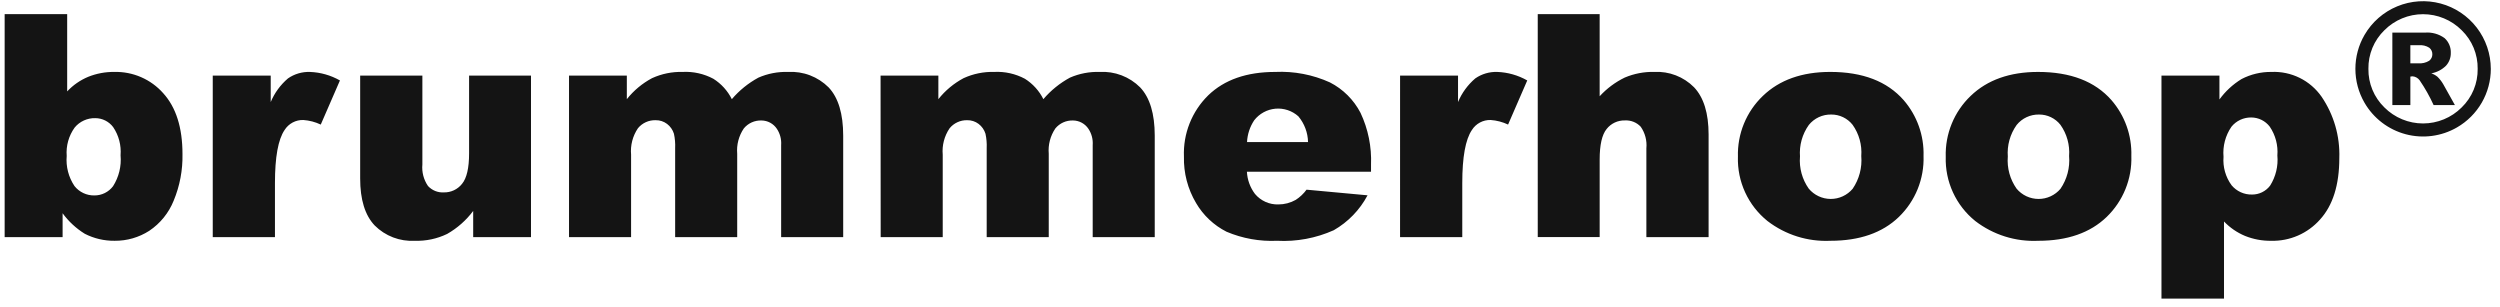 <svg width="269" height="33" viewBox="0 0 269 33" fill="none" xmlns="http://www.w3.org/2000/svg">
<path d="M0.5 1.519H7.228V9.835C7.864 9.157 8.636 8.621 9.494 8.264C10.387 7.906 11.341 7.728 12.302 7.74C13.291 7.715 14.274 7.907 15.181 8.301C16.089 8.695 16.9 9.283 17.557 10.023C18.942 11.546 19.635 13.731 19.635 16.578C19.67 18.299 19.347 20.007 18.686 21.596C18.156 22.916 17.24 24.045 16.058 24.836C14.948 25.549 13.654 25.921 12.335 25.908C11.22 25.921 10.119 25.663 9.126 25.156C8.194 24.581 7.382 23.831 6.736 22.946V25.516H0.5V1.519ZM7.177 16.776C7.078 17.923 7.375 19.07 8.019 20.025C8.275 20.345 8.6 20.602 8.971 20.776C9.342 20.951 9.748 21.037 10.157 21.029C10.546 21.031 10.929 20.943 11.277 20.771C11.625 20.599 11.929 20.348 12.163 20.038C12.793 19.048 13.078 17.877 12.973 16.707C13.059 15.637 12.779 14.569 12.178 13.679C11.954 13.38 11.664 13.137 11.33 12.969C10.997 12.802 10.629 12.714 10.255 12.713C9.833 12.702 9.414 12.786 9.03 12.961C8.645 13.135 8.306 13.395 8.037 13.72C7.397 14.605 7.093 15.688 7.177 16.776ZM22.892 8.132H29.129V10.98C29.54 9.999 30.176 9.127 30.986 8.437C31.679 7.956 32.509 7.712 33.352 7.741C34.485 7.782 35.591 8.096 36.577 8.657L34.514 13.404C33.928 13.126 33.295 12.96 32.648 12.913C32.245 12.899 31.845 12.992 31.489 13.181C31.133 13.371 30.832 13.651 30.618 13.993C29.929 15.008 29.585 16.906 29.585 19.689V25.516H22.892V8.132ZM57.135 25.516H50.915V22.698C50.16 23.707 49.206 24.549 48.111 25.172C47.028 25.694 45.835 25.947 44.633 25.909C43.839 25.953 43.044 25.829 42.301 25.546C41.558 25.262 40.883 24.826 40.32 24.264C39.275 23.167 38.753 21.479 38.754 19.201V8.132H45.448V17.691C45.37 18.512 45.585 19.335 46.053 20.015C46.269 20.248 46.533 20.431 46.827 20.55C47.122 20.669 47.439 20.721 47.756 20.702C48.131 20.711 48.502 20.633 48.842 20.474C49.181 20.314 49.479 20.079 49.712 19.786C50.22 19.174 50.474 18.078 50.474 16.496V8.132H57.135V25.516ZM61.226 8.132H67.447V10.67C68.187 9.739 69.11 8.97 70.159 8.411C71.195 7.937 72.324 7.707 73.462 7.739C74.607 7.682 75.746 7.936 76.757 8.476C77.609 9.011 78.296 9.77 78.745 10.67C79.547 9.728 80.518 8.942 81.606 8.353C82.61 7.915 83.699 7.706 84.793 7.74C85.597 7.694 86.401 7.818 87.154 8.104C87.906 8.391 88.589 8.833 89.159 9.402C90.204 10.509 90.727 12.242 90.728 14.598V25.516H84.051V15.613C84.097 14.995 83.936 14.38 83.594 13.864C83.412 13.589 83.165 13.362 82.875 13.205C82.585 13.048 82.26 12.965 81.93 12.963C81.571 12.951 81.213 13.022 80.885 13.169C80.557 13.317 80.267 13.538 80.038 13.815C79.492 14.616 79.239 15.582 79.323 16.548V25.516H72.646V15.942C72.67 15.42 72.626 14.897 72.515 14.387C72.383 13.967 72.125 13.598 71.775 13.332C71.421 13.064 70.988 12.924 70.544 12.934C70.183 12.924 69.824 12.995 69.495 13.145C69.165 13.294 68.874 13.517 68.644 13.796C68.077 14.632 67.816 15.637 67.905 16.644V25.516H61.226V8.132ZM94.749 8.132H100.968V10.67C101.709 9.739 102.632 8.97 103.681 8.411C104.716 7.937 105.846 7.707 106.984 7.739C108.129 7.682 109.268 7.936 110.279 8.476C111.13 9.011 111.818 9.77 112.266 10.67C113.069 9.728 114.039 8.942 115.128 8.353C116.132 7.915 117.221 7.706 118.316 7.74C119.12 7.694 119.924 7.818 120.676 8.104C121.429 8.391 122.112 8.833 122.681 9.402C123.726 10.509 124.249 12.242 124.25 14.598V25.516H117.574V15.613C117.62 14.995 117.459 14.38 117.117 13.864C116.935 13.589 116.688 13.362 116.397 13.205C116.107 13.048 115.782 12.965 115.452 12.963C115.093 12.951 114.735 13.022 114.407 13.169C114.079 13.317 113.79 13.538 113.56 13.815C113.014 14.616 112.762 15.582 112.845 16.548V25.516H106.168V15.942C106.192 15.42 106.148 14.897 106.037 14.387C105.906 13.967 105.648 13.598 105.298 13.332C104.944 13.064 104.51 12.924 104.066 12.934C103.706 12.926 103.349 13 103.021 13.15C102.694 13.3 102.405 13.523 102.177 13.802C101.61 14.638 101.348 15.644 101.437 16.65V25.516H94.761L94.749 8.132ZM147.522 18.477H134.168C134.211 19.343 134.514 20.176 135.036 20.867C135.344 21.234 135.73 21.527 136.167 21.722C136.603 21.918 137.079 22.012 137.557 21.997C138.211 21.997 138.853 21.828 139.422 21.506C139.874 21.214 140.267 20.843 140.584 20.409L147.148 21.015C146.316 22.585 145.056 23.887 143.514 24.771C141.599 25.63 139.506 26.02 137.409 25.908C135.548 25.993 133.691 25.66 131.975 24.934C130.606 24.24 129.466 23.166 128.693 21.84C127.8 20.334 127.349 18.607 127.392 16.856C127.342 15.635 127.549 14.417 127.999 13.281C128.448 12.145 129.131 11.115 130.003 10.259C131.741 8.579 134.145 7.74 137.213 7.74C139.238 7.645 141.256 8.032 143.102 8.868C144.512 9.59 145.662 10.735 146.392 12.141C147.213 13.883 147.6 15.798 147.522 17.722V18.477ZM140.745 15.285C140.723 14.272 140.356 13.296 139.705 12.518C139.372 12.219 138.981 11.991 138.556 11.85C138.131 11.708 137.681 11.655 137.235 11.695C136.789 11.736 136.356 11.867 135.963 12.082C135.57 12.297 135.225 12.59 134.951 12.944C134.487 13.641 134.221 14.45 134.181 15.285H140.745ZM150.648 8.132H156.884V10.98C157.295 9.998 157.932 9.127 158.742 8.436C159.435 7.955 160.264 7.711 161.107 7.74C162.24 7.781 163.347 8.096 164.332 8.656L162.269 13.403C161.683 13.125 161.05 12.959 160.403 12.912C160 12.899 159.6 12.991 159.244 13.181C158.888 13.37 158.588 13.65 158.374 13.992C157.685 15.007 157.341 16.905 157.341 19.688V25.515H150.646L150.648 8.132ZM165.461 1.519H172.123V10.357C172.889 9.522 173.806 8.839 174.826 8.344C175.829 7.919 176.911 7.712 178.001 7.738C178.791 7.697 179.58 7.822 180.318 8.107C181.055 8.392 181.725 8.83 182.281 9.391C183.323 10.494 183.844 12.185 183.845 14.466V25.514H177.15V15.957C177.229 15.136 177.014 14.314 176.543 13.637C176.326 13.406 176.062 13.225 175.767 13.108C175.473 12.991 175.157 12.94 174.841 12.958C174.465 12.948 174.091 13.025 173.75 13.184C173.409 13.343 173.11 13.58 172.877 13.874C172.375 14.485 172.124 15.582 172.124 17.164V25.51H165.462L165.461 1.519ZM187.002 16.873C186.964 15.653 187.184 14.439 187.646 13.309C188.109 12.18 188.804 11.161 189.686 10.318C191.475 8.598 193.893 7.739 196.937 7.739C200.419 7.739 203.049 8.748 204.827 10.767C206.271 12.43 207.037 14.574 206.973 16.775C207.014 17.995 206.799 19.211 206.341 20.343C205.883 21.475 205.192 22.498 204.314 23.347C202.54 25.055 200.088 25.908 196.956 25.908C194.517 26.023 192.116 25.269 190.18 23.781C189.152 22.953 188.33 21.898 187.779 20.7C187.227 19.501 186.961 18.191 187 16.873M193.677 16.856C193.58 18.076 193.913 19.293 194.618 20.294C194.906 20.64 195.267 20.92 195.675 21.112C196.083 21.304 196.528 21.405 196.979 21.406C197.43 21.408 197.876 21.311 198.285 21.121C198.695 20.932 199.057 20.655 199.348 20.31C200.052 19.279 200.379 18.036 200.273 16.791C200.365 15.596 200.035 14.405 199.34 13.428C199.066 13.08 198.715 12.8 198.316 12.608C197.916 12.417 197.478 12.319 197.035 12.323C196.575 12.314 196.119 12.411 195.702 12.605C195.285 12.8 194.918 13.087 194.629 13.444C193.922 14.435 193.586 15.643 193.68 16.857M209.362 16.873C209.324 15.654 209.544 14.44 210.006 13.31C210.468 12.181 211.163 11.161 212.046 10.318C213.835 8.599 216.252 7.74 219.297 7.74C222.778 7.74 225.408 8.749 227.187 10.768C228.631 12.431 229.397 14.575 229.333 16.776C229.374 17.996 229.159 19.212 228.7 20.344C228.242 21.476 227.551 22.499 226.673 23.347C224.899 25.055 222.447 25.909 219.315 25.909C216.875 26.024 214.474 25.27 212.538 23.781C211.511 22.953 210.69 21.899 210.139 20.7C209.588 19.502 209.322 18.192 209.362 16.873M216.039 16.857C215.942 18.077 216.275 19.293 216.98 20.294C217.268 20.641 217.629 20.921 218.037 21.113C218.445 21.305 218.89 21.405 219.341 21.407C219.792 21.409 220.238 21.311 220.647 21.122C221.057 20.933 221.42 20.656 221.71 20.311C222.414 19.279 222.741 18.037 222.635 16.792C222.727 15.596 222.397 14.406 221.702 13.428C221.427 13.081 221.077 12.8 220.677 12.609C220.278 12.417 219.84 12.32 219.396 12.324C218.937 12.315 218.481 12.412 218.064 12.606C217.647 12.8 217.28 13.087 216.991 13.445C216.284 14.436 215.948 15.644 216.041 16.858M232.574 32.13V8.132H238.811V10.702C239.45 9.822 240.257 9.077 241.184 8.509C242.179 7.99 243.287 7.726 244.409 7.74C245.46 7.694 246.505 7.914 247.449 8.381C248.392 8.847 249.201 9.545 249.803 10.408C251.123 12.349 251.791 14.659 251.71 17.005C251.71 19.897 251.017 22.104 249.631 23.626C248.974 24.366 248.164 24.954 247.256 25.349C246.349 25.743 245.366 25.935 244.377 25.91C243.416 25.922 242.462 25.744 241.569 25.386C240.714 25.03 239.942 24.5 239.303 23.831V32.129L232.574 32.13ZM239.251 16.874C239.165 17.965 239.472 19.051 240.118 19.935C240.386 20.255 240.722 20.511 241.101 20.684C241.481 20.857 241.895 20.942 242.312 20.933C242.688 20.937 243.06 20.852 243.399 20.687C243.737 20.521 244.032 20.279 244.26 19.98C244.873 19.013 245.149 17.87 245.045 16.73C245.134 15.634 244.845 14.54 244.227 13.63C243.993 13.322 243.691 13.072 243.345 12.901C242.998 12.729 242.617 12.64 242.23 12.64C241.823 12.634 241.42 12.721 241.051 12.894C240.682 13.067 240.358 13.321 240.102 13.638C239.452 14.587 239.151 15.733 239.251 16.879M268.012 7.406C268.012 8.685 267.676 9.941 267.035 11.049C266.395 12.156 265.475 13.075 264.366 13.713C262.694 14.678 260.707 14.939 258.841 14.44C256.976 13.941 255.385 12.722 254.418 11.05C253.777 9.943 253.44 8.687 253.44 7.408C253.44 6.128 253.777 4.872 254.418 3.765C255.221 2.378 256.459 1.295 257.939 0.683C259.42 0.07 261.061 -0.037 262.609 0.378C264.157 0.792 265.525 1.706 266.501 2.976C267.478 4.247 268.008 5.804 268.01 7.406M266.597 7.406C266.609 6.632 266.462 5.864 266.166 5.149C265.87 4.435 265.43 3.788 264.874 3.25C264.329 2.704 263.681 2.27 262.968 1.975C262.255 1.679 261.491 1.527 260.719 1.527C259.947 1.527 259.183 1.679 258.47 1.975C257.757 2.27 257.109 2.704 256.563 3.25C256.008 3.788 255.568 4.435 255.272 5.149C254.976 5.864 254.829 6.632 254.841 7.406C254.829 8.18 254.976 8.948 255.272 9.662C255.568 10.377 256.008 11.024 256.563 11.562C257.109 12.108 257.757 12.541 258.47 12.836C259.183 13.132 259.947 13.284 260.719 13.284C261.491 13.284 262.255 13.132 262.968 12.836C263.681 12.541 264.329 12.108 264.874 11.562C265.43 11.024 265.87 10.377 266.166 9.662C266.462 8.948 266.609 8.18 266.597 7.406ZM257.417 3.511H260.901C261.664 3.443 262.425 3.655 263.043 4.107C263.264 4.309 263.437 4.557 263.552 4.833C263.667 5.109 263.719 5.407 263.706 5.706C263.714 6.204 263.534 6.686 263.202 7.057C262.769 7.493 262.212 7.785 261.607 7.892C261.847 7.973 262.07 8.096 262.266 8.256C262.508 8.491 262.717 8.758 262.886 9.05C262.899 9.076 263.318 9.827 264.146 11.302H261.855C261.433 10.375 260.932 9.486 260.357 8.645C260.269 8.522 260.154 8.42 260.023 8.345C259.891 8.27 259.744 8.224 259.593 8.211C259.513 8.214 259.433 8.223 259.355 8.24V11.302H257.418L257.417 3.511ZM259.354 6.812H260.194C260.607 6.85 261.022 6.755 261.377 6.54C261.486 6.459 261.574 6.353 261.633 6.231C261.693 6.109 261.723 5.975 261.72 5.839C261.723 5.705 261.695 5.571 261.638 5.45C261.582 5.328 261.497 5.221 261.392 5.137C261.059 4.924 260.664 4.829 260.271 4.865H259.354V6.812Z" fill="#141414"/>
</svg>
